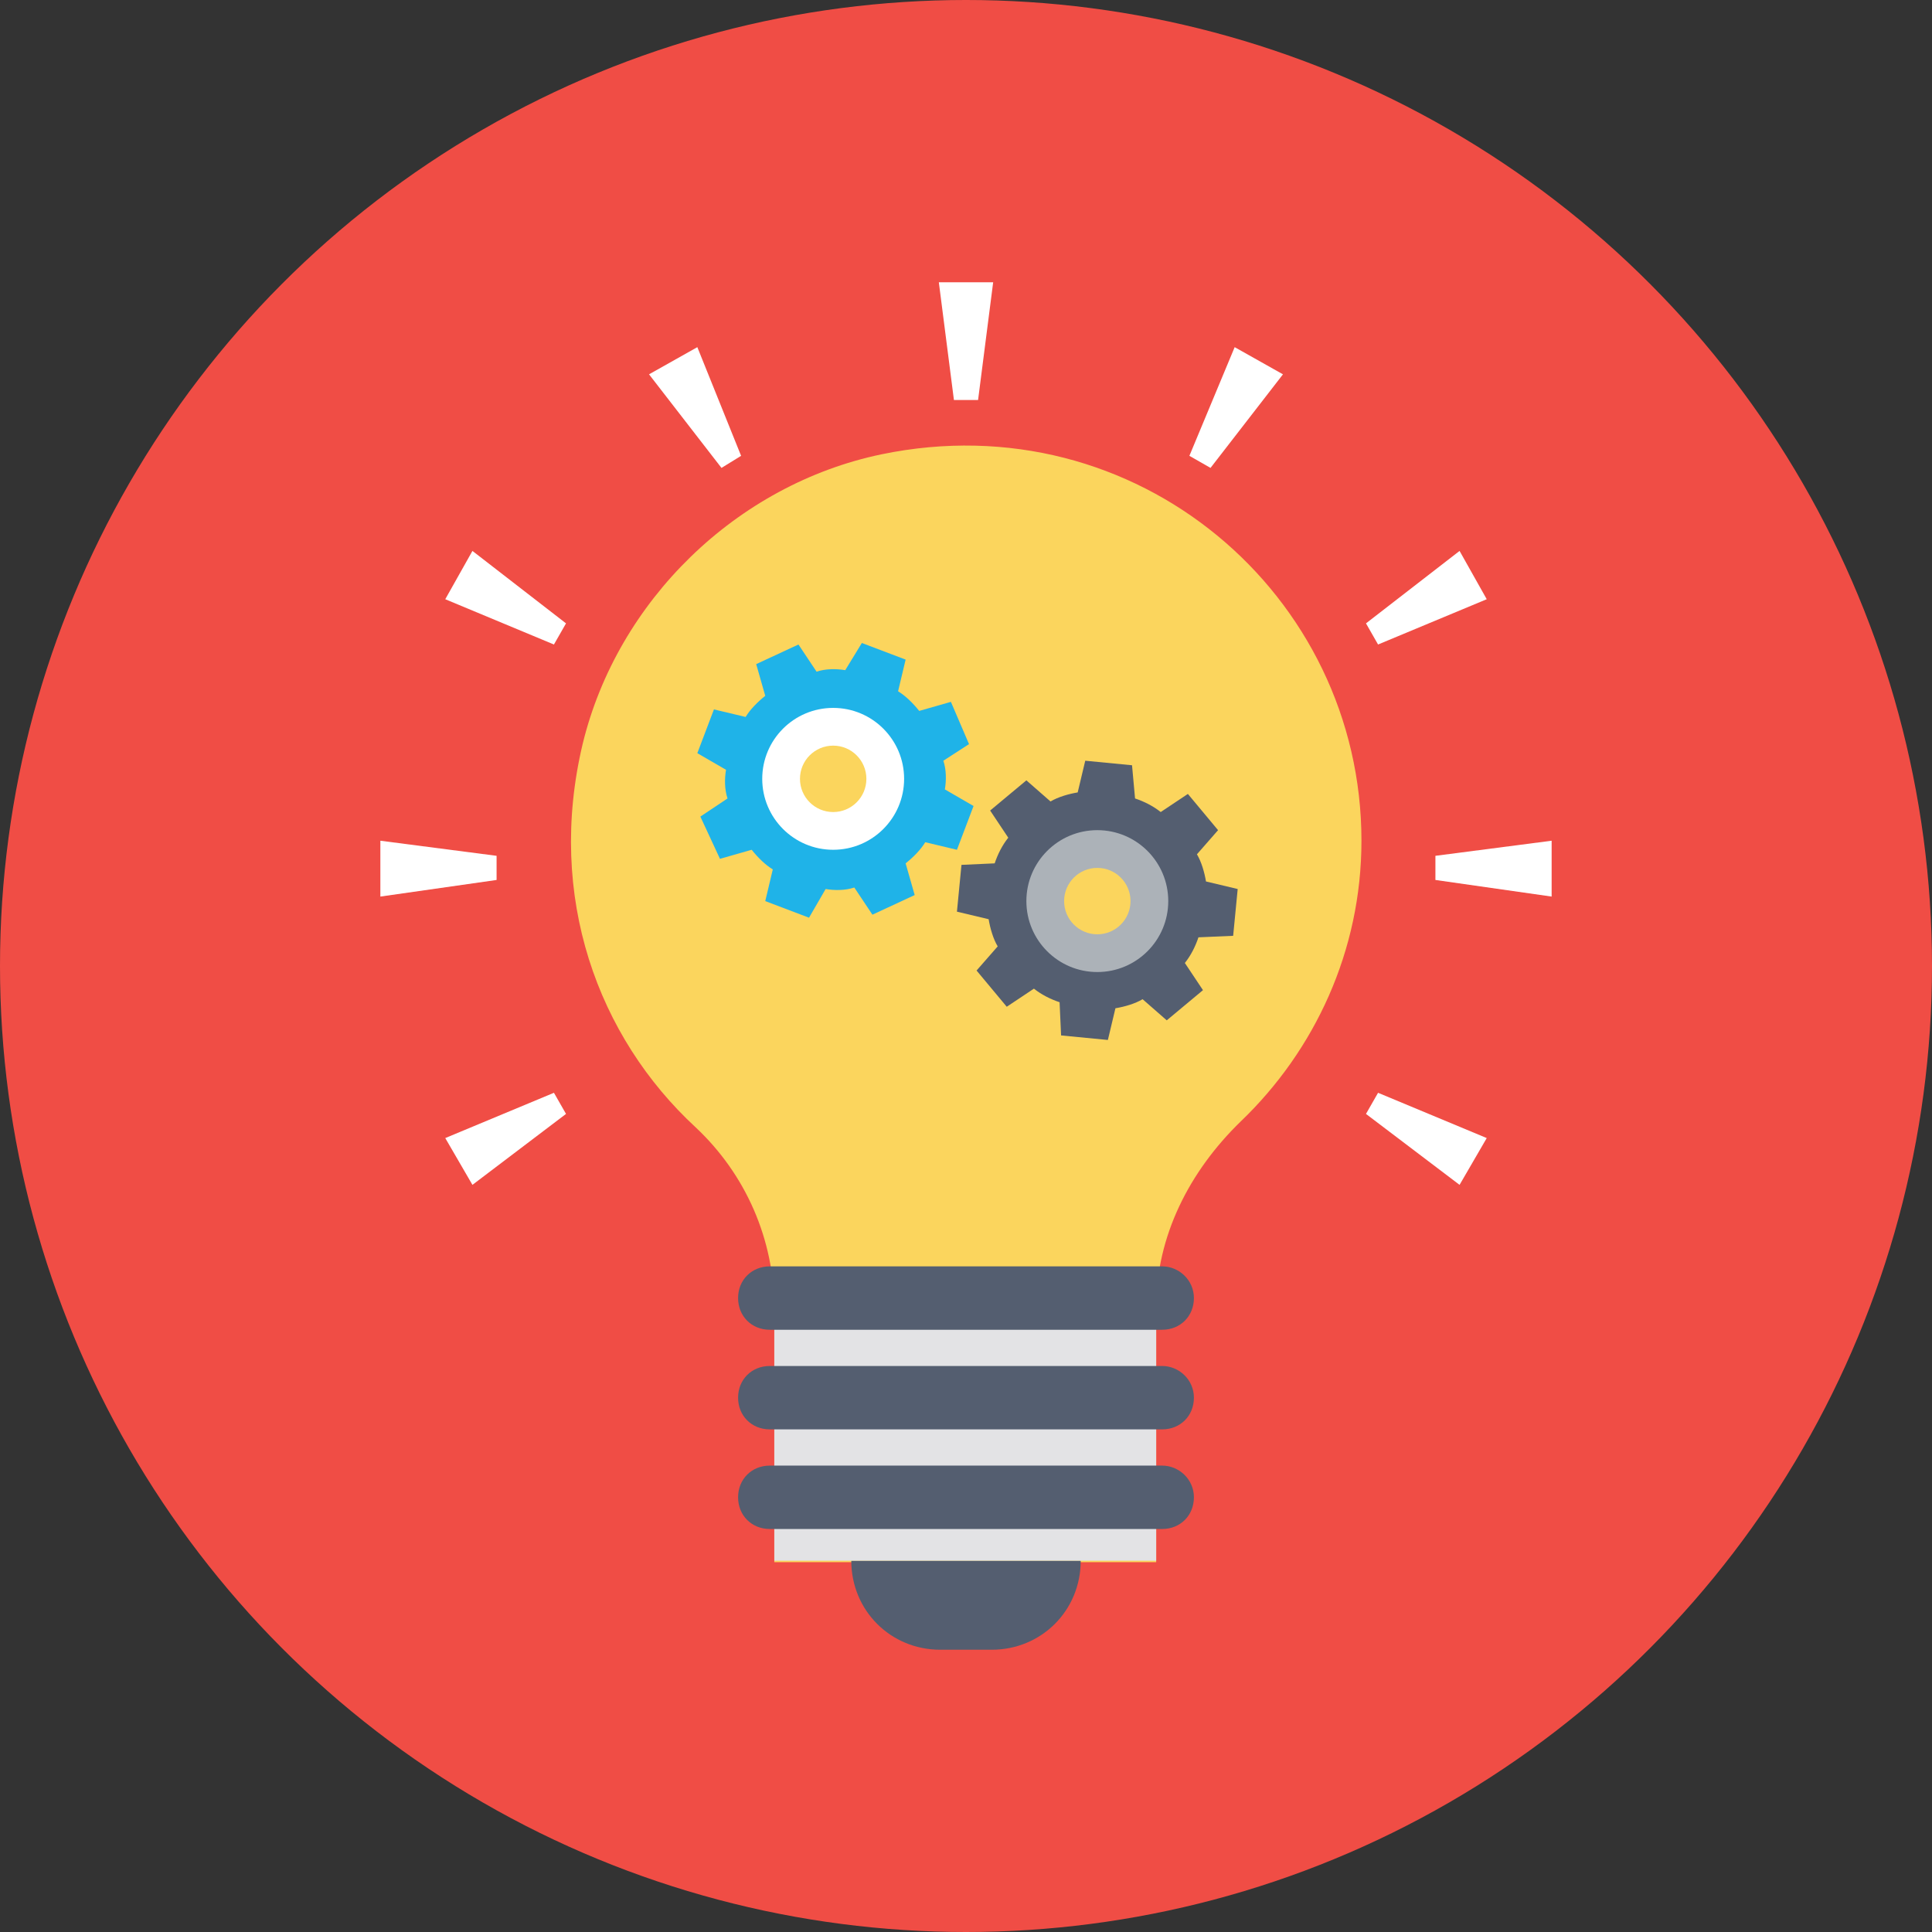 <?xml version="1.0" ?><!DOCTYPE svg  PUBLIC '-//W3C//DTD SVG 1.1//EN'  'http://www.w3.org/Graphics/SVG/1.1/DTD/svg11.dtd'><svg enable-background="new 0 0 128 128" id="Layer_1" version="1.1" viewBox="0 0 128 128" xml:space="preserve" xmlns="http://www.w3.org/2000/svg" xmlns:xlink="http://www.w3.org/1999/xlink"><rect x="0" y="0" width="128" height="128" fill="#333333" stroke="none"/><g><circle cx="64" cy="64" fill="#F04D45" id="XMLID_1438_" r="64"/><polygon fill="#FFFFFF" id="XMLID_1428_" points="95.1,58.3 95.1,56.7 102.8,55.7 102.8,59.4  "/><polygon fill="#FFFFFF" id="XMLID_1427_" points="32.9,56.7 32.9,58.3 25.2,59.4 25.2,55.7  "/><polygon fill="#FFFFFF" id="XMLID_1426_" points="91.3,42.7 90.5,41.3 96.7,36.5 98.5,39.7  "/><polygon fill="#FFFFFF" id="XMLID_1424_" points="36.7,72.4 37.5,73.8 31.3,78.5 29.5,75.4  "/><polygon fill="#FFFFFF" id="XMLID_1423_" points="80.2,31 78.8,30.2 81.8,23 85,24.8  "/><polygon fill="#FFFFFF" id="XMLID_1422_" points="64.8,26.5 63.2,26.5 62.2,18.7 65.8,18.7  "/><polygon fill="#FFFFFF" id="XMLID_1421_" points="49.1,30.2 47.8,31 43,24.8 46.2,23  "/><polygon fill="#FFFFFF" id="XMLID_1420_" points="37.5,41.3 36.7,42.7 29.5,39.7 31.3,36.5  "/><polygon fill="#FFFFFF" id="XMLID_1419_" points="90.5,73.8 91.3,72.4 98.5,75.4 96.7,78.5  "/><path d="M90.2,55.7c0-16.3-14.9-29.1-31.8-25.6c-9.6,2-17.5,9.7-19.8,19.2   c-2.4,10.1,1,19.4,7.5,25.4c3.3,3.1,5.2,7.4,5.2,12v16.8h25.3V86.6c0-4.7,2.2-9,5.6-12.3C87.1,69.6,90.2,63,90.2,55.7z" fill="#FBD55D" id="XMLID_1415_"/><g id="XMLID_1350_"><g id="XMLID_1398_"><path d="M64.2,49.3L63,46.5l-2.1,0.6c-0.4-0.5-0.9-1-1.4-1.3l0.5-2.1l-2.9-1.1L56,44.4     c-0.6-0.1-1.3-0.1-1.9,0.1l-1.2-1.8l-2.8,1.3l0.6,2.1c-0.5,0.4-1,0.9-1.3,1.4l-2.1-0.5l-1.1,2.9l1.9,1.1     c-0.1,0.6-0.1,1.3,0.1,1.9l-1.8,1.2l1.3,2.8l2.1-0.6c0.4,0.5,0.9,1,1.4,1.3l-0.5,2.1l2.9,1.1l1.1-1.9c0.6,0.1,1.3,0.1,1.9-0.1     l1.2,1.8l2.8-1.3l-0.6-2.1c0.5-0.4,1-0.9,1.3-1.4l2.1,0.5l1.1-2.9l-1.9-1.1c0.1-0.6,0.1-1.3-0.1-1.9L64.2,49.3z" fill="#1FB3E8" id="XMLID_1414_"/><circle cx="55.2" cy="51.6" fill="#FFFFFF" id="XMLID_1413_" r="4.7"/><circle cx="55.2" cy="51.6" fill="#FBD55D" id="XMLID_1399_" r="2.2"/></g><g id="XMLID_1351_"><path d="M81.7,62l0.3-3.1l-2.1-0.5c-0.1-0.6-0.3-1.3-0.6-1.8l1.4-1.6l-2-2.4l-1.8,1.2     c-0.5-0.4-1.1-0.7-1.7-0.9L75,50.7l-3.1-0.3l-0.5,2.1c-0.6,0.1-1.3,0.3-1.8,0.6l-1.6-1.4l-2.4,2l1.2,1.8     c-0.4,0.5-0.7,1.1-0.9,1.7l-2.2,0.1l-0.3,3.1l2.1,0.5c0.1,0.6,0.3,1.3,0.6,1.8l-1.4,1.6l2,2.4l1.8-1.2c0.5,0.4,1.1,0.7,1.7,0.9     l0.1,2.2l3.1,0.3l0.5-2.1c0.6-0.1,1.3-0.3,1.8-0.6l1.6,1.4l2.4-2l-1.2-1.8c0.4-0.5,0.7-1.1,0.9-1.7L81.7,62z" fill="#545E70" id="XMLID_1363_"/><circle cx="72.7" cy="59.7" fill="#ACB2B8" id="XMLID_1356_" r="4.7"/><circle cx="72.7" cy="59.7" fill="#FBD55D" id="XMLID_1353_" r="2.2"/></g></g><path d="M56.4,103.4c0,3.3,2.6,5.9,5.9,5.9h3.4c3.3,0,5.9-2.6,5.9-5.9H56.4z" fill="#545E70" id="XMLID_1376_"/><path d="M51.2,84.6c0.1,0.7,0.1,1.3,0.1,2v16.8h25.3V86.6c0-0.7,0.1-1.4,0.2-2H51.2z" fill="#E3E3E5" id="XMLID_1375_"/><g id="XMLID_1365_"><path d="M77,83.9H51c-1.2,0-2.1,0.9-2.1,2.1s0.9,2.1,2.1,2.1h26c1.2,0,2.1-0.9,2.1-2.1    S78.1,83.9,77,83.9z" fill="#545E70" id="XMLID_1373_"/><path d="M77,90.5H51c-1.2,0-2.1,0.9-2.1,2.1c0,1.2,0.9,2.1,2.1,2.1h26c1.2,0,2.1-0.9,2.1-2.1    C79.1,91.4,78.1,90.5,77,90.5z" fill="#545E70" id="XMLID_1372_"/><path d="M77,97.1H51c-1.2,0-2.1,0.9-2.1,2.1c0,1.2,0.9,2.1,2.1,2.1h26c1.2,0,2.1-0.9,2.1-2.1    C79.1,98,78.1,97.1,77,97.1z" fill="#545E70" id="XMLID_1368_"/></g></g></svg>